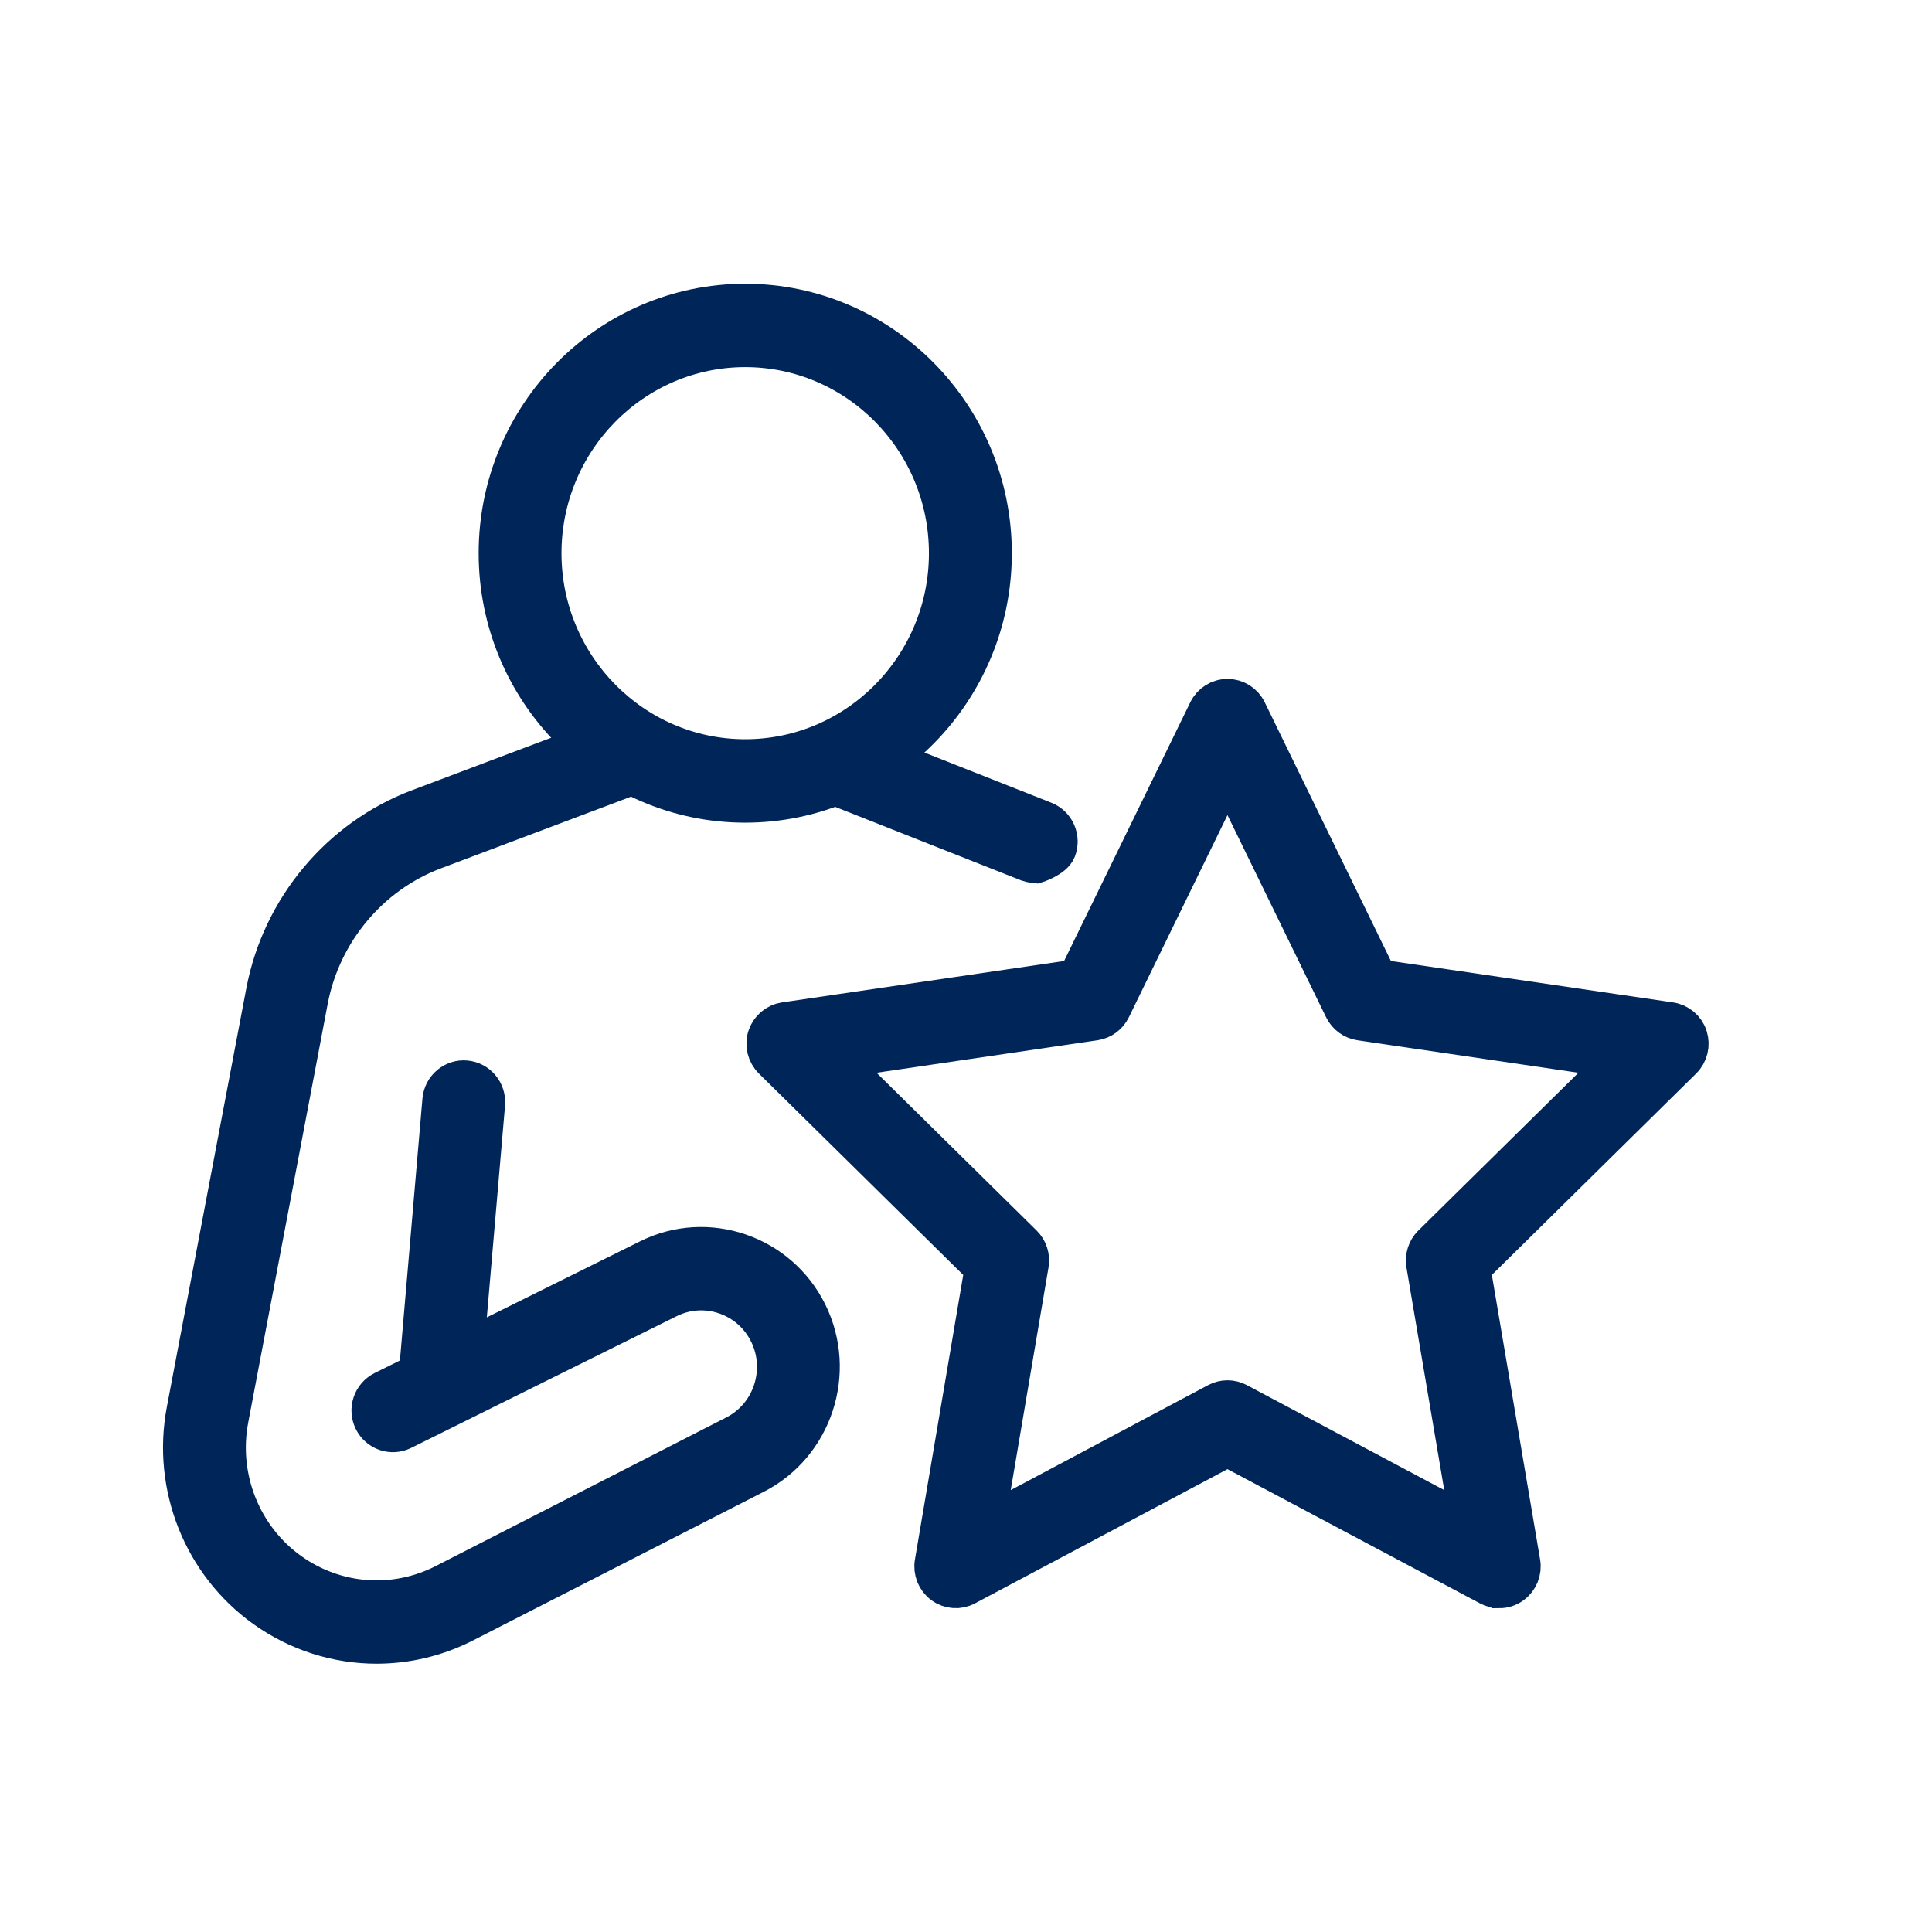 <svg xmlns="http://www.w3.org/2000/svg" width="32" height="32" viewBox="0 0 32 32" fill="none"><path d="M12.343 13.326C10.074 13.326 8.228 11.458 8.228 9.163C8.228 6.868 10.074 5 12.343 5C14.613 5 16.459 6.868 16.459 9.163C16.459 11.458 14.612 13.326 12.343 13.326ZM12.343 5.781C10.5 5.781 9 7.298 9 9.163C9 11.027 10.5 12.544 12.343 12.544C14.187 12.544 15.686 11.027 15.686 9.163C15.686 7.298 14.187 5.781 12.343 5.781Z" fill="#002559" stroke="#002559" stroke-width="0.6"></path><path d="M17.164 14.33C17.164 14.33 17.07 14.321 17.023 14.303L13.97 13.096C13.771 13.017 13.673 12.791 13.751 12.59C13.828 12.389 14.052 12.29 14.251 12.368L17.304 13.575C17.503 13.654 17.601 13.88 17.523 14.081C17.464 14.235 17.164 14.33 17.164 14.33Z" fill="#002559" stroke="#002559" stroke-width="0.6"></path><path d="M6.238 27.256C5.581 27.256 4.928 27.053 4.371 26.655C3.334 25.915 2.819 24.622 3.058 23.361L4.375 16.423C4.639 15.034 5.616 13.865 6.926 13.371L10.046 12.194C10.246 12.118 10.468 12.221 10.543 12.424C10.618 12.626 10.516 12.851 10.316 12.926L7.195 14.103C6.137 14.502 5.346 15.448 5.133 16.571L3.816 23.509C3.634 24.47 4.026 25.454 4.816 26.018C5.564 26.552 6.535 26.624 7.351 26.207L12.167 23.744C12.766 23.439 13.009 22.696 12.71 22.089C12.411 21.482 11.679 21.231 11.077 21.53L6.678 23.713C6.486 23.808 6.255 23.728 6.161 23.534C6.067 23.341 6.146 23.107 6.338 23.011L10.737 20.828C11.718 20.341 12.913 20.75 13.401 21.74C13.889 22.73 13.492 23.942 12.515 24.441L7.699 26.903C7.237 27.139 6.736 27.256 6.237 27.256L6.238 27.256Z" fill="#002559" stroke="#002559" stroke-width="0.6"></path><path d="M7.285 23.263C7.273 23.263 7.262 23.263 7.251 23.261C7.038 23.242 6.881 23.053 6.899 22.838L7.296 18.22C7.315 18.005 7.502 17.845 7.714 17.864C7.927 17.883 8.084 18.072 8.066 18.287L7.669 22.906C7.651 23.109 7.482 23.263 7.285 23.263Z" fill="#002559" stroke="#002559" stroke-width="0.6"></path><path d="M24.831 26.336C24.77 26.336 24.708 26.322 24.652 26.291L20.331 23.994L16.01 26.291C15.88 26.361 15.723 26.349 15.604 26.262C15.485 26.174 15.425 26.026 15.45 25.88L16.276 21.013L12.78 17.567C12.675 17.463 12.637 17.308 12.682 17.166C12.728 17.025 12.849 16.922 12.994 16.9L17.825 16.191L19.985 11.763C20.05 11.629 20.184 11.545 20.332 11.545C20.479 11.545 20.613 11.629 20.678 11.763L22.838 16.191L27.669 16.9C27.815 16.922 27.936 17.025 27.981 17.166C28.026 17.308 27.989 17.463 27.883 17.567L24.388 21.013L25.213 25.88C25.238 26.026 25.178 26.175 25.059 26.262C24.992 26.312 24.913 26.337 24.832 26.337L24.831 26.336ZM13.879 17.559L16.96 20.596C17.051 20.686 17.092 20.816 17.071 20.942L16.343 25.232L20.151 23.207C20.264 23.147 20.398 23.147 20.511 23.207L24.319 25.232L23.591 20.942C23.57 20.816 23.611 20.686 23.702 20.596L26.783 17.559L22.526 16.933C22.4 16.914 22.292 16.834 22.235 16.719L20.331 12.817L18.427 16.719C18.371 16.834 18.262 16.914 18.136 16.933L13.879 17.559Z" fill="#002559" stroke="#002559" stroke-width="0.6"></path></svg>